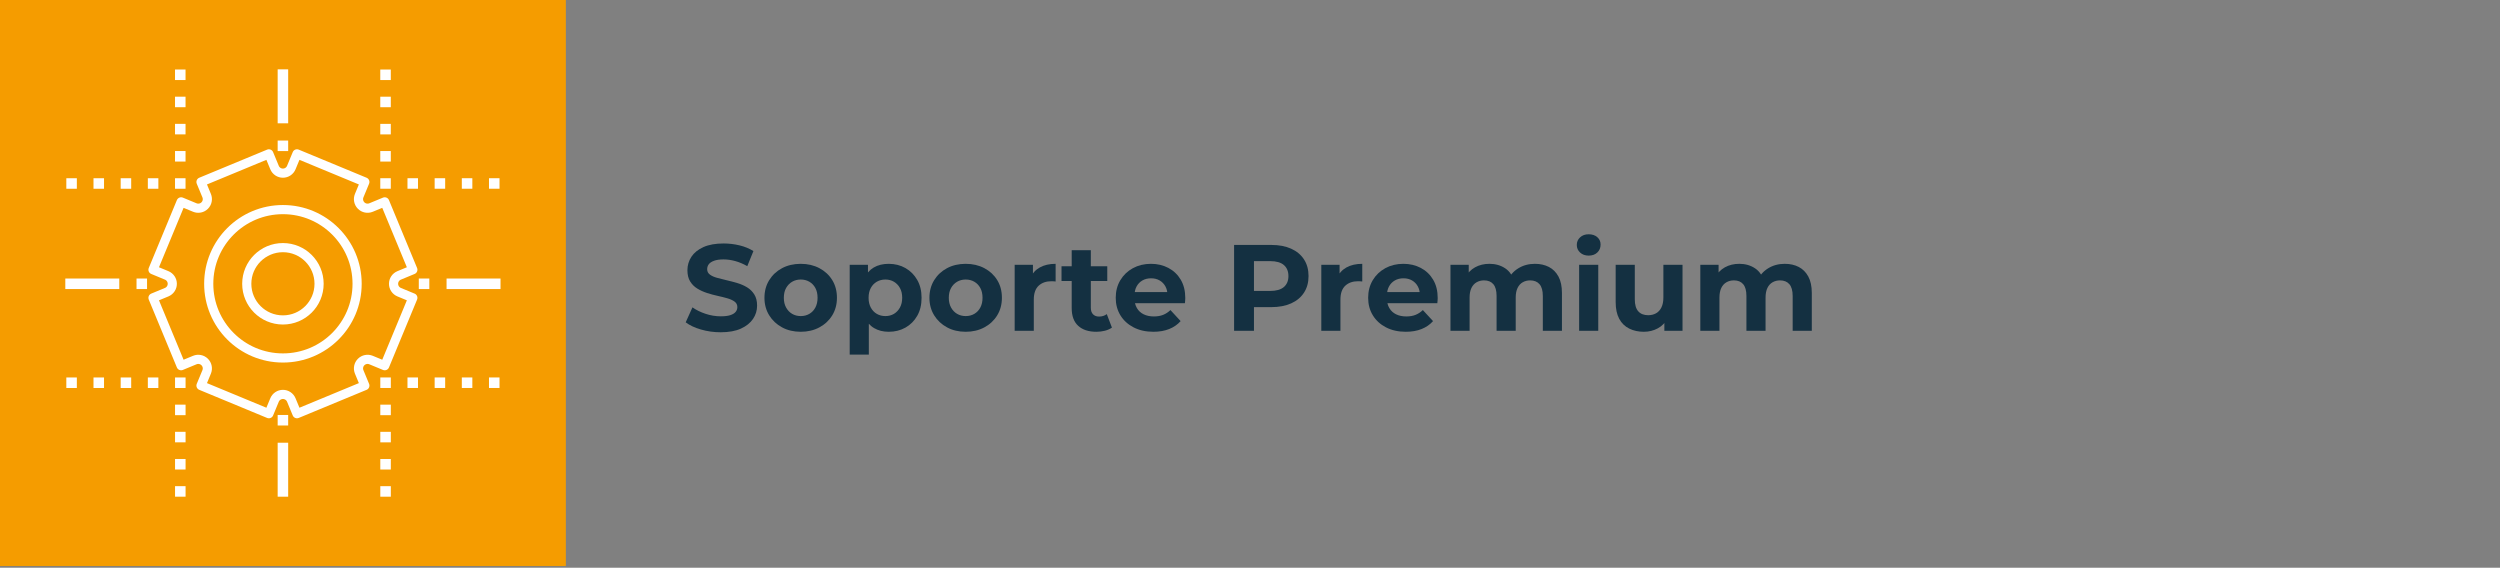<?xml version="1.0" encoding="UTF-8" standalone="no"?><!DOCTYPE svg PUBLIC "-//W3C//DTD SVG 1.1//EN" "http://www.w3.org/Graphics/SVG/1.1/DTD/svg11.dtd"><svg width="100%" height="100%" viewBox="0 0 546 124" version="1.1" xmlns="http://www.w3.org/2000/svg" xmlns:xlink="http://www.w3.org/1999/xlink" xml:space="preserve" xmlns:serif="http://www.serif.com/" style="fill-rule:evenodd;clip-rule:evenodd;stroke-linecap:round;stroke-linejoin:round;stroke-miterlimit:1.5;"><rect x="0" y="0" width="546" height="124" fill="#808080" stroke="none"/><rect id="Mesa-de-trabajo5" serif:id="Mesa de trabajo5" x="0" y="0" width="545.455" height="123.623" style="fill:none;"/><clipPath id="_clip1"><rect x="0" y="0" width="545.455" height="123.623"/></clipPath><g clip-path="url(#_clip1)"><rect x="-0" y="0" width="123.579" height="123.623" style="fill:#f59c00;"/><g><path d="M157.393,72.567c-1.5,-0 -2.937,-0.201 -4.313,-0.603c-1.375,-0.402 -2.482,-0.924 -3.321,-1.567l1.473,-3.268c0.804,0.571 1.755,1.04 2.853,1.406c1.098,0.366 2.21,0.549 3.335,0.549c0.857,0 1.549,-0.084 2.076,-0.254c0.527,-0.17 0.915,-0.406 1.165,-0.71c0.25,-0.304 0.375,-0.652 0.375,-1.045c0,-0.5 -0.196,-0.897 -0.589,-1.192c-0.393,-0.294 -0.911,-0.535 -1.554,-0.723c-0.643,-0.187 -1.352,-0.366 -2.129,-0.536c-0.777,-0.169 -1.554,-0.379 -2.331,-0.629c-0.777,-0.25 -1.487,-0.572 -2.129,-0.965c-0.643,-0.392 -1.166,-0.91 -1.567,-1.553c-0.402,-0.643 -0.603,-1.465 -0.603,-2.465c-0,-1.071 0.29,-2.049 0.87,-2.933c0.581,-0.884 1.456,-1.589 2.626,-2.116c1.169,-0.527 2.638,-0.79 4.406,-0.79c1.179,-0 2.34,0.138 3.483,0.415c1.142,0.277 2.151,0.692 3.027,1.245l-1.34,3.295c-0.875,-0.5 -1.75,-0.87 -2.625,-1.111c-0.875,-0.241 -1.732,-0.362 -2.572,-0.362c-0.839,-0 -1.527,0.098 -2.062,0.295c-0.536,0.196 -0.92,0.451 -1.152,0.763c-0.232,0.313 -0.348,0.674 -0.348,1.085c-0,0.482 0.196,0.871 0.589,1.165c0.393,0.295 0.911,0.532 1.554,0.71c0.643,0.179 1.352,0.357 2.129,0.536c0.777,0.178 1.554,0.384 2.331,0.616c0.777,0.232 1.486,0.545 2.129,0.938c0.643,0.392 1.166,0.91 1.567,1.553c0.402,0.643 0.603,1.456 0.603,2.438c0,1.054 -0.295,2.018 -0.884,2.893c-0.589,0.875 -1.469,1.58 -2.638,2.116c-1.17,0.536 -2.648,0.804 -4.434,0.804Z" style="fill:#143041;fill-rule:nonzero;"/><path d="M174.886,72.46c-1.536,-0 -2.898,-0.322 -4.086,-0.965c-1.187,-0.643 -2.125,-1.522 -2.812,-2.638c-0.688,-1.116 -1.032,-2.389 -1.032,-3.817c0,-1.447 0.344,-2.728 1.032,-3.845c0.687,-1.116 1.625,-1.991 2.812,-2.625c1.188,-0.634 2.55,-0.951 4.086,-0.951c1.518,0 2.875,0.317 4.071,0.951c1.197,0.634 2.134,1.505 2.813,2.612c0.679,1.107 1.018,2.393 1.018,3.858c-0,1.428 -0.339,2.701 -1.018,3.817c-0.679,1.116 -1.616,1.995 -2.813,2.638c-1.196,0.643 -2.553,0.965 -4.071,0.965Zm-0,-3.429c0.696,-0 1.321,-0.161 1.875,-0.482c0.553,-0.322 0.991,-0.782 1.312,-1.38c0.322,-0.598 0.482,-1.308 0.482,-2.129c0,-0.84 -0.16,-1.554 -0.482,-2.143c-0.321,-0.59 -0.759,-1.045 -1.312,-1.367c-0.554,-0.321 -1.179,-0.482 -1.875,-0.482c-0.697,0 -1.322,0.161 -1.876,0.482c-0.553,0.322 -0.995,0.777 -1.326,1.367c-0.33,0.589 -0.495,1.303 -0.495,2.143c-0,0.821 0.165,1.531 0.495,2.129c0.331,0.598 0.773,1.058 1.326,1.38c0.554,0.321 1.179,0.482 1.876,0.482Z" style="fill:#143041;fill-rule:nonzero;"/><path d="M194.092,72.46c-1.214,-0 -2.277,-0.268 -3.187,-0.804c-0.911,-0.536 -1.621,-1.353 -2.13,-2.451c-0.509,-1.098 -0.764,-2.487 -0.764,-4.165c0,-1.697 0.242,-3.09 0.724,-4.179c0.482,-1.09 1.178,-1.902 2.089,-2.438c0.911,-0.536 2,-0.804 3.268,-0.804c1.357,0 2.576,0.308 3.657,0.925c1.08,0.616 1.937,1.477 2.571,2.585c0.634,1.107 0.951,2.41 0.951,3.911c0,1.517 -0.317,2.83 -0.951,3.937c-0.634,1.108 -1.491,1.965 -2.571,2.572c-1.081,0.607 -2.3,0.911 -3.657,0.911Zm-8.518,4.982l-0,-19.608l3.991,-0l0,2.946l-0.08,4.286l0.268,4.26l-0,8.116l-4.179,0Zm7.795,-8.411c0.696,-0 1.317,-0.161 1.862,-0.482c0.544,-0.322 0.982,-0.782 1.312,-1.38c0.331,-0.598 0.496,-1.308 0.496,-2.129c-0,-0.84 -0.165,-1.554 -0.496,-2.143c-0.33,-0.59 -0.768,-1.045 -1.312,-1.367c-0.545,-0.321 -1.166,-0.482 -1.862,-0.482c-0.696,0 -1.322,0.161 -1.875,0.482c-0.554,0.322 -0.991,0.777 -1.313,1.367c-0.321,0.589 -0.482,1.303 -0.482,2.143c0,0.821 0.161,1.531 0.482,2.129c0.322,0.598 0.759,1.058 1.313,1.38c0.553,0.321 1.179,0.482 1.875,0.482Z" style="fill:#143041;fill-rule:nonzero;"/><path d="M210.915,72.46c-1.536,-0 -2.898,-0.322 -4.085,-0.965c-1.188,-0.643 -2.125,-1.522 -2.813,-2.638c-0.687,-1.116 -1.031,-2.389 -1.031,-3.817c-0,-1.447 0.344,-2.728 1.031,-3.845c0.688,-1.116 1.625,-1.991 2.813,-2.625c1.187,-0.634 2.549,-0.951 4.085,-0.951c1.518,0 2.875,0.317 4.072,0.951c1.196,0.634 2.134,1.505 2.812,2.612c0.679,1.107 1.018,2.393 1.018,3.858c0,1.428 -0.339,2.701 -1.018,3.817c-0.678,1.116 -1.616,1.995 -2.812,2.638c-1.197,0.643 -2.554,0.965 -4.072,0.965Zm-0,-3.429c0.696,-0 1.321,-0.161 1.875,-0.482c0.554,-0.322 0.991,-0.782 1.313,-1.38c0.321,-0.598 0.482,-1.308 0.482,-2.129c-0,-0.84 -0.161,-1.554 -0.482,-2.143c-0.322,-0.59 -0.759,-1.045 -1.313,-1.367c-0.554,-0.321 -1.179,-0.482 -1.875,-0.482c-0.697,0 -1.322,0.161 -1.875,0.482c-0.554,0.322 -0.996,0.777 -1.326,1.367c-0.331,0.589 -0.496,1.303 -0.496,2.143c0,0.821 0.165,1.531 0.496,2.129c0.33,0.598 0.772,1.058 1.326,1.38c0.553,0.321 1.178,0.482 1.875,0.482Z" style="fill:#143041;fill-rule:nonzero;"/><path d="M221.603,72.245l0,-14.411l3.991,-0l0,4.071l-0.562,-1.178c0.429,-1.018 1.116,-1.791 2.063,-2.317c0.946,-0.527 2.098,-0.791 3.455,-0.791l0,3.858c-0.178,-0.018 -0.339,-0.031 -0.482,-0.04c-0.143,-0.009 -0.295,-0.014 -0.455,-0.014c-1.143,0 -2.067,0.326 -2.773,0.978c-0.705,0.652 -1.058,1.665 -1.058,3.04l-0,6.804l-4.179,0Z" style="fill:#143041;fill-rule:nonzero;"/><path d="M239.444,72.46c-1.697,-0 -3.018,-0.433 -3.965,-1.3c-0.946,-0.866 -1.42,-2.156 -1.42,-3.87l0,-12.644l4.179,-0l0,12.59c0,0.607 0.161,1.076 0.482,1.406c0.322,0.331 0.759,0.496 1.313,0.496c0.661,0 1.223,-0.179 1.688,-0.536l1.125,2.947c-0.429,0.303 -0.942,0.531 -1.541,0.683c-0.598,0.152 -1.218,0.228 -1.861,0.228Zm-7.608,-11.09l-0,-3.215l9.992,0l-0,3.215l-9.992,-0Z" style="fill:#143041;fill-rule:nonzero;"/><path d="M251.9,72.46c-1.643,-0 -3.085,-0.322 -4.326,-0.965c-1.241,-0.643 -2.201,-1.522 -2.88,-2.638c-0.679,-1.116 -1.018,-2.389 -1.018,-3.817c0,-1.447 0.335,-2.728 1.005,-3.845c0.669,-1.116 1.585,-1.991 2.745,-2.625c1.161,-0.634 2.474,-0.951 3.938,-0.951c1.411,0 2.683,0.299 3.817,0.898c1.134,0.598 2.032,1.455 2.693,2.571c0.66,1.116 0.991,2.451 0.991,4.005c-0,0.161 -0.009,0.344 -0.027,0.549c-0.018,0.206 -0.036,0.398 -0.054,0.576l-11.706,0l0,-2.438l9.51,0l-1.608,0.724c0,-0.75 -0.151,-1.402 -0.455,-1.956c-0.303,-0.553 -0.723,-0.986 -1.259,-1.299c-0.536,-0.312 -1.161,-0.469 -1.875,-0.469c-0.714,0 -1.344,0.157 -1.889,0.469c-0.544,0.313 -0.968,0.75 -1.272,1.313c-0.304,0.562 -0.455,1.227 -0.455,1.995l-0,0.643c-0,0.786 0.174,1.478 0.522,2.076c0.348,0.599 0.839,1.054 1.473,1.366c0.634,0.313 1.38,0.469 2.237,0.469c0.768,0 1.442,-0.116 2.023,-0.348c0.58,-0.232 1.111,-0.58 1.593,-1.045l2.224,2.411c-0.661,0.75 -1.491,1.326 -2.491,1.728c-1.001,0.402 -2.152,0.603 -3.456,0.603Z" style="fill:#143041;fill-rule:nonzero;"/><path d="M269.526,72.245l0,-18.751l8.117,0c1.679,0 3.125,0.272 4.339,0.817c1.215,0.545 2.152,1.326 2.813,2.344c0.661,1.018 0.991,2.232 0.991,3.643c0,1.393 -0.33,2.599 -0.991,3.616c-0.661,1.018 -1.598,1.8 -2.813,2.344c-1.214,0.545 -2.66,0.817 -4.339,0.817l-5.706,0l1.929,-1.955l-0,7.125l-4.34,0Zm4.34,-6.643l-1.929,-2.063l5.465,0c1.339,0 2.339,-0.285 3,-0.857c0.661,-0.571 0.991,-1.366 0.991,-2.384c0,-1.036 -0.33,-1.839 -0.991,-2.411c-0.661,-0.571 -1.661,-0.857 -3,-0.857l-5.465,0l1.929,-2.063l-0,10.635Z" style="fill:#143041;fill-rule:nonzero;"/><path d="M288.572,72.245l0,-14.411l3.992,-0l-0,4.071l-0.563,-1.178c0.429,-1.018 1.116,-1.791 2.063,-2.317c0.946,-0.527 2.098,-0.791 3.455,-0.791l0,3.858c-0.178,-0.018 -0.339,-0.031 -0.482,-0.04c-0.143,-0.009 -0.295,-0.014 -0.455,-0.014c-1.143,0 -2.067,0.326 -2.773,0.978c-0.705,0.652 -1.058,1.665 -1.058,3.04l0,6.804l-4.179,0Z" style="fill:#143041;fill-rule:nonzero;"/><path d="M307.029,72.46c-1.643,-0 -3.085,-0.322 -4.326,-0.965c-1.242,-0.643 -2.201,-1.522 -2.88,-2.638c-0.679,-1.116 -1.018,-2.389 -1.018,-3.817c0,-1.447 0.335,-2.728 1.005,-3.845c0.669,-1.116 1.584,-1.991 2.745,-2.625c1.161,-0.634 2.474,-0.951 3.938,-0.951c1.411,0 2.683,0.299 3.817,0.898c1.134,0.598 2.032,1.455 2.692,2.571c0.661,1.116 0.992,2.451 0.992,4.005c-0,0.161 -0.009,0.344 -0.027,0.549c-0.018,0.206 -0.036,0.398 -0.054,0.576l-11.706,0l0,-2.438l9.51,0l-1.608,0.724c0,-0.75 -0.151,-1.402 -0.455,-1.956c-0.304,-0.553 -0.723,-0.986 -1.259,-1.299c-0.536,-0.312 -1.161,-0.469 -1.875,-0.469c-0.714,0 -1.344,0.157 -1.889,0.469c-0.544,0.313 -0.968,0.75 -1.272,1.313c-0.304,0.562 -0.455,1.227 -0.455,1.995l-0,0.643c-0,0.786 0.174,1.478 0.522,2.076c0.348,0.599 0.839,1.054 1.473,1.366c0.634,0.313 1.38,0.469 2.237,0.469c0.768,0 1.442,-0.116 2.022,-0.348c0.581,-0.232 1.112,-0.58 1.594,-1.045l2.224,2.411c-0.661,0.75 -1.492,1.326 -2.492,1.728c-1,0.402 -2.152,0.603 -3.455,0.603Z" style="fill:#143041;fill-rule:nonzero;"/><path d="M335.236,57.619c1.143,0 2.157,0.228 3.041,0.683c0.884,0.456 1.58,1.152 2.089,2.09c0.509,0.937 0.763,2.138 0.763,3.603l0,8.25l-4.178,0l-0,-7.607c-0,-1.161 -0.242,-2.018 -0.724,-2.572c-0.482,-0.554 -1.16,-0.83 -2.036,-0.83c-0.607,-0 -1.151,0.138 -1.634,0.415c-0.482,0.277 -0.857,0.692 -1.125,1.246c-0.268,0.553 -0.401,1.259 -0.401,2.116l-0,7.232l-4.179,0l-0,-7.607c-0,-1.161 -0.237,-2.018 -0.71,-2.572c-0.473,-0.554 -1.148,-0.83 -2.023,-0.83c-0.607,-0 -1.152,0.138 -1.634,0.415c-0.482,0.277 -0.857,0.692 -1.125,1.246c-0.268,0.553 -0.402,1.259 -0.402,2.116l0,7.232l-4.178,0l-0,-14.411l3.991,-0l-0,3.937l-0.75,-1.151c0.5,-0.983 1.21,-1.728 2.129,-2.237c0.92,-0.509 1.969,-0.764 3.148,-0.764c1.321,0 2.478,0.335 3.469,1.005c0.991,0.67 1.647,1.692 1.969,3.067l-1.473,-0.402c0.482,-1.125 1.254,-2.018 2.317,-2.679c1.062,-0.66 2.281,-0.991 3.656,-0.991Z" style="fill:#143041;fill-rule:nonzero;"/><path d="M344.88,72.245l-0,-14.411l4.179,-0l-0,14.411l-4.179,0Zm2.089,-16.42c-0.768,-0 -1.393,-0.224 -1.875,-0.67c-0.482,-0.447 -0.723,-1 -0.723,-1.661c-0,-0.661 0.241,-1.214 0.723,-1.661c0.482,-0.446 1.107,-0.669 1.875,-0.669c0.768,-0 1.393,0.209 1.875,0.629c0.482,0.42 0.724,0.96 0.724,1.621c-0,0.696 -0.237,1.272 -0.71,1.727c-0.474,0.456 -1.103,0.684 -1.889,0.684Z" style="fill:#143041;fill-rule:nonzero;"/><path d="M359.024,72.46c-1.197,-0 -2.264,-0.232 -3.202,-0.697c-0.937,-0.464 -1.665,-1.174 -2.183,-2.129c-0.518,-0.956 -0.777,-2.175 -0.777,-3.657l0,-8.143l4.179,-0l0,7.527c0,1.196 0.255,2.076 0.764,2.639c0.509,0.562 1.228,0.843 2.156,0.843c0.643,0 1.215,-0.138 1.715,-0.415c0.5,-0.277 0.892,-0.705 1.178,-1.286c0.286,-0.58 0.429,-1.308 0.429,-2.183l-0,-7.125l4.179,-0l-0,14.411l-3.965,0l0,-3.964l0.723,1.152c-0.482,1 -1.192,1.754 -2.129,2.263c-0.938,0.509 -1.96,0.764 -3.067,0.764Z" style="fill:#143041;fill-rule:nonzero;"/><path d="M389.803,57.619c1.142,0 2.156,0.228 3.04,0.683c0.884,0.456 1.58,1.152 2.089,2.09c0.509,0.937 0.764,2.138 0.764,3.603l-0,8.25l-4.179,0l-0,-7.607c-0,-1.161 -0.241,-2.018 -0.723,-2.572c-0.482,-0.554 -1.161,-0.83 -2.036,-0.83c-0.607,-0 -1.152,0.138 -1.634,0.415c-0.482,0.277 -0.857,0.692 -1.125,1.246c-0.268,0.553 -0.402,1.259 -0.402,2.116l-0,7.232l-4.179,0l0,-7.607c0,-1.161 -0.237,-2.018 -0.71,-2.572c-0.473,-0.554 -1.147,-0.83 -2.022,-0.83c-0.608,-0 -1.152,0.138 -1.634,0.415c-0.483,0.277 -0.858,0.692 -1.125,1.246c-0.268,0.553 -0.402,1.259 -0.402,2.116l-0,7.232l-4.179,0l-0,-14.411l3.991,-0l0,3.937l-0.75,-1.151c0.5,-0.983 1.21,-1.728 2.13,-2.237c0.92,-0.509 1.969,-0.764 3.147,-0.764c1.322,0 2.478,0.335 3.469,1.005c0.991,0.67 1.648,1.692 1.969,3.067l-1.473,-0.402c0.482,-1.125 1.254,-2.018 2.317,-2.679c1.063,-0.66 2.281,-0.991 3.657,-0.991Z" style="fill:#143041;fill-rule:nonzero;"/></g><g><g><rect x="38.223" y="38.926" width="2.298" height="2.298" style="fill:#fff;"/><rect x="38.223" y="32.985" width="2.298" height="2.298" style="fill:#fff;"/><path d="M32.289,38.926l2.298,-0l-0,2.298l-2.298,-0l-0,-2.298Z" style="fill:#fff;"/><rect x="38.223" y="27.05" width="2.298" height="2.298" style="fill:#fff;"/><path d="M26.355,38.926l2.297,-0l0,2.298l-2.297,-0l-0,-2.298Z" style="fill:#fff;"/><rect x="38.223" y="21.116" width="2.298" height="2.298" style="fill:#fff;"/><path d="M20.42,38.926l2.298,-0l-0,2.298l-2.298,-0l0,-2.298Z" style="fill:#fff;"/><rect x="38.223" y="15.182" width="2.298" height="2.298" style="fill:#fff;"/><path d="M14.486,38.926l2.297,-0l0,2.298l-2.297,-0l-0,-2.298Z" style="fill:#fff;"/></g><g><rect x="83.058" y="82.436" width="2.298" height="2.298" style="fill:#fff;"/><rect x="83.058" y="88.377" width="2.298" height="2.298" style="fill:#fff;"/><path d="M91.29,84.734l-2.297,-0l-0,-2.298l2.297,0l0,2.298Z" style="fill:#fff;"/><rect x="83.058" y="94.312" width="2.298" height="2.298" style="fill:#fff;"/><path d="M97.225,84.734l-2.298,-0l0,-2.298l2.298,0l-0,2.298Z" style="fill:#fff;"/><rect x="83.058" y="100.246" width="2.298" height="2.298" style="fill:#fff;"/><path d="M103.159,84.734l-2.298,-0l0,-2.298l2.298,0l0,2.298Z" style="fill:#fff;"/><rect x="83.058" y="106.18" width="2.298" height="2.298" style="fill:#fff;"/><path d="M109.094,84.734l-2.298,-0l-0,-2.298l2.298,0l-0,2.298Z" style="fill:#fff;"/></g><g><path d="M85.349,41.22l-2.297,0l-0,-2.297l2.297,-0l0,2.297Z" style="fill:#fff;"/><path d="M91.29,41.22l-2.297,0l-0,-2.297l2.297,-0l0,2.297Z" style="fill:#fff;"/><rect x="83.052" y="32.988" width="2.298" height="2.298" style="fill:#fff;"/><path d="M97.225,41.22l-2.298,0l0,-2.297l2.298,-0l-0,2.297Z" style="fill:#fff;"/><rect x="83.052" y="27.054" width="2.298" height="2.298" style="fill:#fff;"/><path d="M103.159,41.22l-2.298,0l0,-2.297l2.298,-0l0,2.297Z" style="fill:#fff;"/><rect x="83.052" y="21.119" width="2.298" height="2.298" style="fill:#fff;"/><path d="M109.094,41.22l-2.298,0l-0,-2.297l2.298,-0l-0,2.297Z" style="fill:#fff;"/><rect x="83.052" y="15.185" width="2.298" height="2.298" style="fill:#fff;"/></g><g><path d="M38.23,82.439l2.298,0l-0,2.298l-2.298,0l-0,-2.298Z" style="fill:#fff;"/><path d="M32.289,82.439l2.298,0l-0,2.298l-2.298,0l-0,-2.298Z" style="fill:#fff;"/><rect x="38.23" y="88.374" width="2.298" height="2.298" style="fill:#fff;"/><path d="M26.355,82.439l2.297,0l0,2.298l-2.297,0l-0,-2.298Z" style="fill:#fff;"/><rect x="38.23" y="94.308" width="2.298" height="2.298" style="fill:#fff;"/><path d="M20.42,82.439l2.298,0l-0,2.298l-2.298,0l0,-2.298Z" style="fill:#fff;"/><rect x="38.23" y="100.243" width="2.298" height="2.298" style="fill:#fff;"/><path d="M14.486,82.439l2.297,0l0,2.298l-2.297,0l-0,-2.298Z" style="fill:#fff;"/><rect x="38.23" y="106.177" width="2.298" height="2.298" style="fill:#fff;"/></g><path d="M64.86,33.603l14.823,6.14c0,0 -0.581,1.404 -1.238,2.989c-0.307,0.741 -0.137,1.594 0.43,2.161c0.567,0.567 1.42,0.737 2.161,0.43c1.586,-0.657 2.989,-1.238 2.989,-1.238l6.14,14.824c0,-0 -1.403,0.581 -2.989,1.238c-0.741,0.307 -1.224,1.03 -1.224,1.832c0,0.802 0.483,1.525 1.224,1.832c1.586,0.656 2.989,1.238 2.989,1.238l-6.14,14.823c0,0 -1.403,-0.581 -2.989,-1.238c-0.741,-0.307 -1.594,-0.137 -2.161,0.43c-0.567,0.567 -0.737,1.42 -0.43,2.161c0.657,1.586 1.238,2.989 1.238,2.989l-14.823,6.14c-0,0 -0.582,-1.403 -1.238,-2.989c-0.307,-0.741 -1.03,-1.224 -1.832,-1.224c-0.802,0 -1.526,0.483 -1.832,1.224c-0.657,1.586 -1.238,2.989 -1.238,2.989l-14.824,-6.14c-0,0 0.581,-1.403 1.238,-2.989c0.307,-0.741 0.137,-1.594 -0.43,-2.161c-0.567,-0.567 -1.42,-0.737 -2.161,-0.43c-1.585,0.657 -2.989,1.238 -2.989,1.238l-6.14,-14.823c0,-0 1.403,-0.582 2.989,-1.238c0.741,-0.307 1.224,-1.03 1.224,-1.832c0,-0.802 -0.483,-1.525 -1.224,-1.832c-1.586,-0.657 -2.989,-1.238 -2.989,-1.238l6.14,-14.824c0,0 1.404,0.581 2.989,1.238c0.741,0.307 1.594,0.137 2.161,-0.43c0.567,-0.567 0.737,-1.42 0.43,-2.161c-0.657,-1.585 -1.238,-2.989 -1.238,-2.989l14.824,-6.14c-0,0 0.581,1.404 1.238,2.989c0.306,0.741 1.03,1.224 1.832,1.224c0.802,0 1.525,-0.483 1.832,-1.224c0.656,-1.585 1.238,-2.989 1.238,-2.989Z" style="fill:none;stroke:#fff;stroke-width:2px;"/><g><rect x="29.817" y="60.83" width="2.298" height="2.298" style="fill:#fff;"/><rect x="14.264" y="60.83" width="11.787" height="2.298" style="fill:#fff;"/></g><g><path d="M62.938,32.995l-2.297,0l-0,-2.298l2.297,0l0,2.298Z" style="fill:#fff;"/><path d="M62.938,26.932l-2.297,0l-0,-11.787l2.297,0l0,11.787Z" style="fill:#fff;"/></g><g><path d="M60.641,90.628l2.297,0l0,2.298l-2.297,-0l-0,-2.298Z" style="fill:#fff;"/><path d="M60.641,96.691l2.297,0l0,11.787l-2.297,0l-0,-11.787Z" style="fill:#fff;"/></g><g><rect x="91.465" y="60.83" width="2.298" height="2.298" style="fill:#fff;"/><rect x="97.528" y="60.83" width="11.787" height="2.298" style="fill:#fff;"/></g><circle cx="61.79" cy="61.979" r="7.897" style="fill:none;stroke:#fff;stroke-width:2px;"/><circle cx="61.79" cy="61.979" r="16.203" style="fill:none;stroke:#fff;stroke-width:2px;"/></g></g></svg>